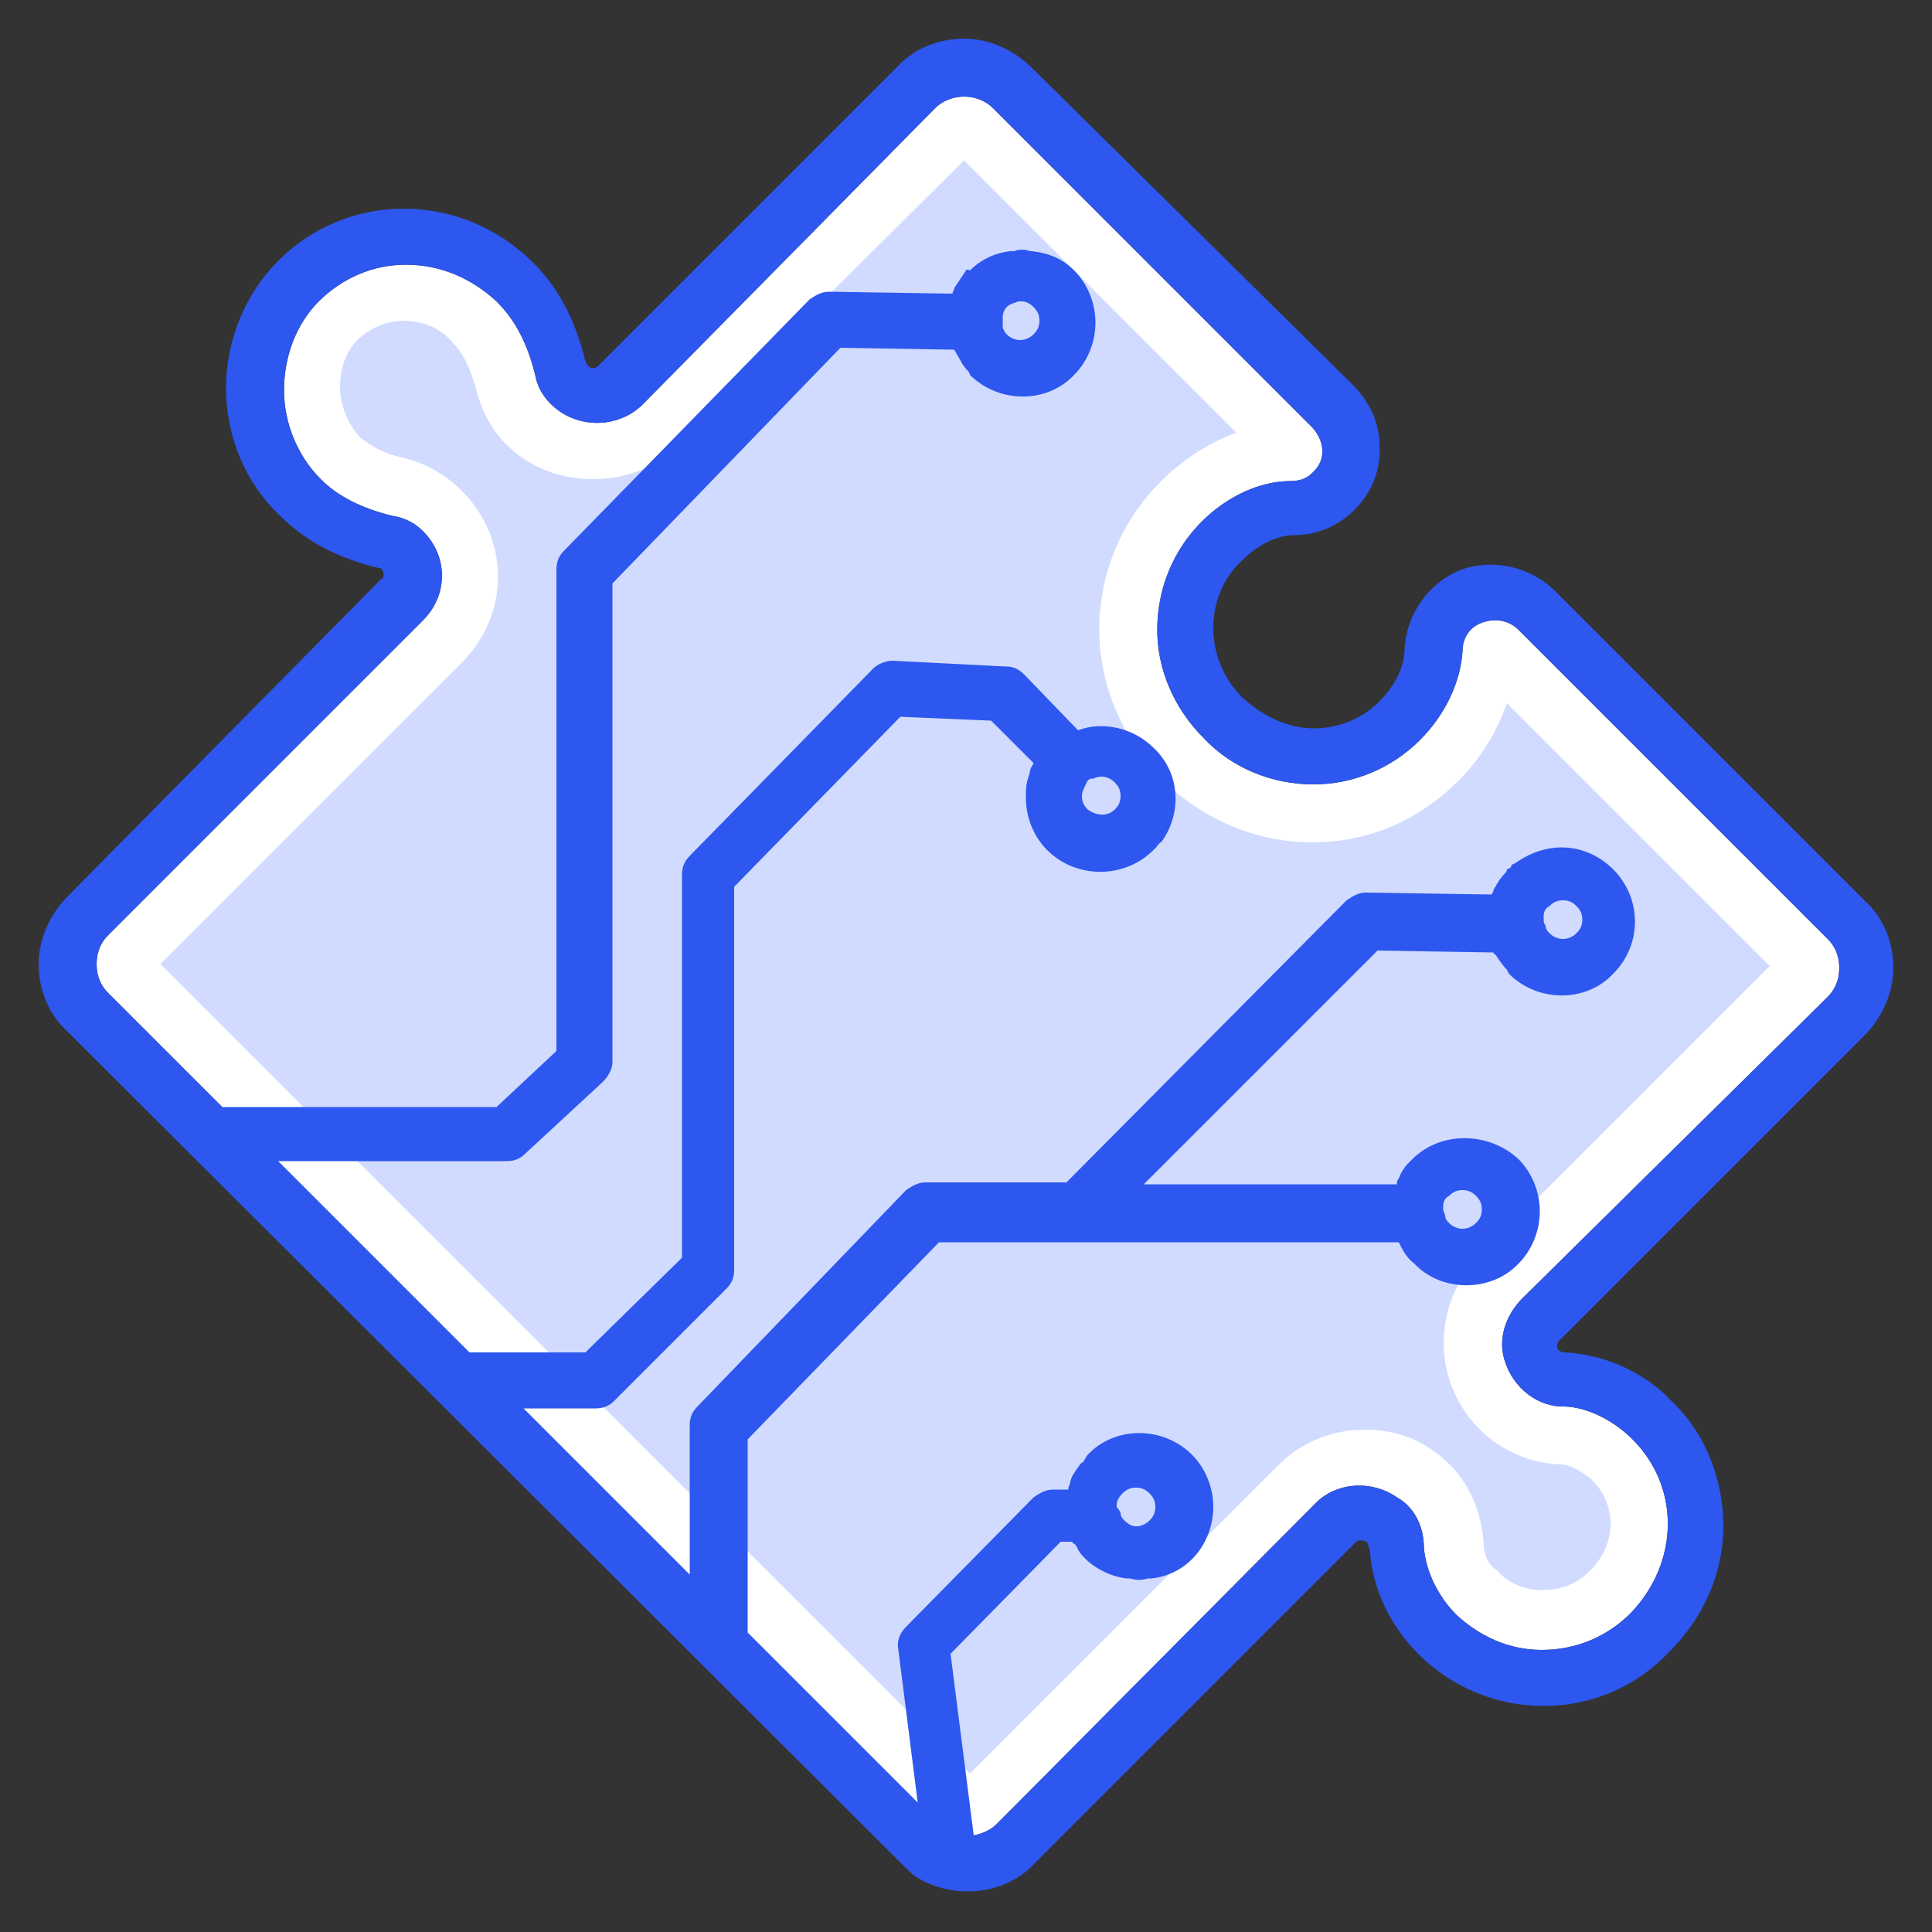 <?xml version="1.0" encoding="utf-8"?>
<!-- Generator: Adobe Illustrator 25.0.1, SVG Export Plug-In . SVG Version: 6.00 Build 0)  -->
<svg version="1.1" id="Layer_1" xmlns="http://www.w3.org/2000/svg" xmlns:xlink="http://www.w3.org/1999/xlink" x="0px" y="0px"
	 viewBox="0 0 100 100" style="enable-background:new 0 0 100 100;" xml:space="preserve">
<rect x="0" y="0" width="100" height="100" fill="#333333" stroke="none"/>
<style type="text/css">
	.st0{fill:#FFFFFF;}
	.st1{fill:#D0DBFF;}
	.st2{fill:#2D57EF;}
</style>
<path class="st0" d="M24.2,70.1L11.5,57.3 M35.6,81.5L24.2,70.1 M11.5,57.3l-5.9-5.9c-0.4-0.4-0.6-0.9-0.6-1.5s0.2-1.1,0.6-1.5
	l16.3-16.3c1.3-1.3,1.3-3.3,0-4.6c-0.4-0.4-0.9-0.7-1.6-0.8c-1.6-0.4-2.8-1-3.7-1.9c-1.2-1.2-1.9-2.9-1.9-4.6c0-1.7,0.6-3.4,1.8-4.6
	c1.2-1.2,2.8-1.9,4.5-1.9c1.8,0,3.4,0.7,4.7,1.9c1,1,1.6,2.2,2,3.8c0.1,0.6,0.4,1.1,0.8,1.5c1.3,1.3,3.4,1.3,4.7,0.1L48.4,5.6
	c0.8-0.8,2.2-0.8,3,0l16.5,16.5c0.4,0.4,1,1.5,0,2.4c-0.3,0.3-0.7,0.4-1.1,0.4c-1.6,0-3.3,0.8-4.6,2.1c-1.5,1.5-2.3,3.5-2.3,5.6
	c0,2.1,0.9,4.1,2.4,5.6c1.5,1.6,3.6,2.4,5.7,2.4c2,0,4-0.8,5.5-2.3c1.3-1.3,2.1-3,2.2-4.6c0-0.7,0.4-1.3,1.1-1.5
	c0.6-0.2,1.3-0.1,1.8,0.4l16,16c0.4,0.4,0.6,0.9,0.6,1.5c0,0.6-0.2,1.1-0.6,1.5L78.8,67.2c-0.8,0.8-1.2,1.9-1,2.9
	c0.3,1.5,1.6,2.7,3.1,2.7c1.2,0,2.6,0.7,3.6,1.7c2.5,2.5,2.4,6.4-0.1,9c-1.2,1.2-2.8,1.9-4.6,1.9c-1.7,0-3.2-0.7-4.4-1.8
	c-1-1-1.6-2.3-1.7-3.5c0-1.1-0.5-2.1-1.4-2.6c-1.3-0.9-3.1-0.8-4.2,0.3L51.6,94.4c-0.3,0.3-0.7,0.5-1.2,0.6
	c-1.1,0.2-1.8-0.5-1.8-0.5c-0.8-0.8-1.7-1.7-1.7-1.7L35.6,81.5"/>
<path class="st1" d="M8.3,49.9l15.6-15.6c2.5-2.5,2.5-6.4,0-8.9c-0.8-0.8-1.8-1.4-3-1.7c-1-0.2-1.7-0.6-2.3-1.1
	C18,21.9,17.6,21,17.6,20c0-0.9,0.3-1.8,0.9-2.4c0.6-0.6,1.5-1,2.4-1c1,0,1.9,0.4,2.5,1.1c0.6,0.6,0.9,1.3,1.2,2.3
	c0.3,1.2,0.8,2.2,1.6,3c1.2,1.2,2.8,1.8,4.5,1.8c1.7,0,3.3-0.6,4.4-1.8L49.9,8.3L64,22.4c-1.4,0.5-2.8,1.4-3.9,2.5
	c-2.1,2.1-3.2,4.8-3.2,7.7c0,2.9,1.2,5.6,3.2,7.7c2.1,2.1,4.9,3.3,7.8,3.3c2.9,0,5.5-1.1,7.6-3.2c1.2-1.2,2-2.6,2.5-4l13.6,13.6
	l-15,15c-1.5,1.5-2.1,3.5-1.8,5.5c0.5,3,3,5.2,6,5.3c0.4,0,1,0.3,1.6,0.8c1.3,1.3,1.3,3.3-0.1,4.7c-0.7,0.7-1.5,1-2.5,1
	c-0.8,0-1.7-0.3-2.3-1C77,81,76.8,80.4,76.8,80c-0.1-2-1-3.8-2.6-4.9c-1.1-0.8-2.3-1.1-3.6-1.1c-1.7,0-3.3,0.7-4.4,1.8l-16,16
	C49.6,91.2,8.3,49.9,8.3,49.9z"/>
<path class="st2" d="M96.5,53.6c0.9-0.9,1.5-2.2,1.5-3.5c0-1.3-0.5-2.6-1.5-3.5l-16-16c-1.3-1.3-3.3-1.7-4.9-1.1
	c-1.7,0.7-2.8,2.3-2.9,4.1c0,0.9-0.5,1.9-1.3,2.7c-0.9,0.9-2.1,1.4-3.4,1.4c-1.3,0-2.6-0.6-3.7-1.6c-1-1-1.5-2.3-1.5-3.6
	c0-1.3,0.5-2.6,1.5-3.5c0.8-0.8,1.8-1.3,2.7-1.3c1.2,0,2.3-0.5,3.1-1.3c0.9-0.9,1.4-2.1,1.3-3.4c0-1.1-0.5-2.2-1.4-3.1L53.4,3.5
	c-0.9-0.9-2.2-1.5-3.5-1.5c-1.3,0-2.6,0.5-3.5,1.5L31,18.9c-0.1,0.1-0.3,0.3-0.6,0c0,0,0,0-0.1-0.2c-0.5-2.1-1.4-3.8-2.7-5.1
	c-1.8-1.8-4.2-2.8-6.7-2.8c-2.5,0-4.8,1-6.5,2.7c-1.7,1.7-2.7,4.1-2.7,6.6c0,2.5,1,4.9,2.8,6.6c1.3,1.3,3,2.2,5.1,2.7
	c0.1,0,0.2,0,0.1,0c0.3,0.3,0.1,0.6,0,0.6L3.5,46.4c-0.9,0.9-1.5,2.2-1.5,3.5c0,1.3,0.5,2.6,1.5,3.5l43.4,43.3
	c0.2,0.2,0.4,0.4,0.6,0.5c0.5,0.3,1.4,0.7,2.6,0.7c1.3,0,2.6-0.5,3.5-1.5l16.6-16.6c0.1-0.1,0.4-0.1,0.5,0c0.1,0,0.1,0.2,0.2,0.4
	c0.1,1.9,1,3.9,2.5,5.4c1.7,1.7,4,2.7,6.5,2.7c2.5,0,4.8-1,6.5-2.8c1.8-1.8,2.8-4.1,2.8-6.5c0-2.4-0.9-4.8-2.7-6.5
	C85.1,71,83,70.1,81,70c-0.2,0-0.4-0.1-0.4-0.3c0-0.1,0-0.3,0.2-0.4L96.5,53.6z M57.8,78l0-0.1c0-0.2,0.1-0.4,0.3-0.6
	c0.2-0.2,0.4-0.3,0.7-0.3s0.5,0.1,0.7,0.3c0.2,0.2,0.3,0.4,0.3,0.7c0,0.3-0.1,0.5-0.3,0.7c-0.2,0.2-0.5,0.3-0.6,0.3l0,0l-0.1,0
	c-0.2,0-0.4-0.1-0.6-0.3c-0.1-0.1-0.2-0.2-0.2-0.4C57.9,78.1,57.8,78,57.8,78z M54.9,79.8l0.6,0c0,0,0,0.1,0.1,0.1
	c0,0,0.1,0.1,0.1,0.1l0.1,0.2c0.1,0.2,0.2,0.3,0.4,0.5c0.5,0.5,1.3,0.9,2.1,1c0.1,0,0.1,0,0.2,0c0.3,0.1,0.6,0.1,0.9,0
	c0.1,0,0.1,0,0.2,0c0.9-0.1,1.6-0.5,2.1-1c0.7-0.7,1.1-1.7,1.1-2.7c0-1-0.4-2-1.1-2.7c-1.5-1.5-4-1.5-5.4,0
	c-0.1,0.1-0.1,0.2-0.2,0.3c0,0,0,0.1-0.1,0.1c-0.2,0.2-0.3,0.4-0.5,0.7c-0.1,0.2-0.1,0.4-0.2,0.6c0,0,0,0,0,0.1l-0.8,0
	c-0.4,0-0.7,0.2-1,0.4l-6.6,6.7c-0.3,0.3-0.5,0.7-0.4,1.2l1,7.9l-8.8-8.8v-10l9.9-10.2h23.8c0.2,0.4,0.4,0.8,0.8,1.1
	c1.4,1.5,4,1.5,5.4,0c0.7-0.7,1.1-1.7,1.1-2.7c0-1-0.4-2-1.1-2.7c-1.5-1.4-4-1.5-5.5,0c0,0-0.1,0.1-0.1,0.1l-0.1,0.1v0
	c-0.2,0.2-0.4,0.5-0.5,0.8c-0.1,0.1-0.1,0.2-0.1,0.3H59.2l12.1-12.1l6,0.1c0,0,0,0.1,0.1,0.1c0.2,0.3,0.4,0.6,0.6,0.8l0.1,0.2
	c1.5,1.5,4,1.5,5.4,0c1.5-1.5,1.5-3.9,0-5.4c-1.3-1.3-3.3-1.6-5.1-0.3c-0.1,0-0.2,0.1-0.2,0.2l-0.2,0.1C78,45,78,45.1,77.9,45.2
	c-0.2,0.2-0.4,0.5-0.5,0.7c-0.1,0.1-0.1,0.3-0.2,0.4l-6.5-0.1c-0.4,0-0.7,0.2-1,0.4L55.2,61.2h-7.3c-0.4,0-0.7,0.2-1,0.4L36.1,72.8
	c-0.3,0.3-0.4,0.6-0.4,1v7.7l-8.6-8.6h3.7c0.4,0,0.7-0.1,1-0.4l5.8-5.8c0.3-0.3,0.4-0.6,0.4-1V45.9l8.6-8.8l4.7,0.2l2.2,2.2
	c0,0,0,0,0,0c-0.1,0.2-0.2,0.3-0.2,0.5c-0.1,0.3-0.2,0.6-0.2,1c0,0.1,0,0.2,0,0.3c0,1,0.4,2,1.1,2.7c1.5,1.5,4,1.5,5.5,0l0.2-0.2v0
	c0-0.1,0.1-0.1,0.1-0.1c0,0,0-0.1,0.1-0.1c1.1-1.5,1-3.6-0.4-4.9c-1-1-2.6-1.4-3.9-0.9L53,34.9c-0.3-0.3-0.6-0.4-0.9-0.4l-5.9-0.3
	c-0.4,0-0.8,0.2-1,0.4l-9.5,9.7c-0.3,0.3-0.4,0.6-0.4,1v19.8l-5,4.9h-6l-9.9-9.9h11.8c0.4,0,0.7-0.1,1-0.4l4-3.7
	c0.3-0.3,0.5-0.7,0.5-1V30.2L43.5,18l5.9,0.1c0,0.1,0.1,0.1,0.1,0.2c0.2,0.3,0.3,0.6,0.6,0.9c0,0,0.1,0.1,0.1,0.2
	c1.5,1.5,4,1.5,5.4,0c0.7-0.7,1.1-1.7,1.1-2.7c0-1-0.4-2-1.1-2.7c-0.6-0.6-1.3-0.9-2.2-1c0,0-0.1,0-0.1,0c-0.2-0.1-0.6-0.1-0.8,0
	c-0.1,0-0.1,0-0.2,0c-0.9,0.1-1.6,0.5-2.1,1C50,13.9,50,14,50,14c-0.2,0.3-0.4,0.6-0.6,0.9c0,0.1-0.1,0.2-0.1,0.3l-6.4-0.1
	c-0.4,0-0.7,0.2-1,0.4l-12.7,13c-0.3,0.3-0.4,0.6-0.4,1v24.9l-3.1,2.9H11.5l-5.9-5.9c-0.4-0.4-0.6-0.9-0.6-1.5s0.2-1.1,0.6-1.5
	l16.3-16.3c1.3-1.3,1.3-3.3,0-4.6c-0.4-0.4-0.9-0.7-1.6-0.8c-1.6-0.4-2.8-1-3.7-1.9c-1.2-1.2-1.9-2.9-1.9-4.6c0-1.7,0.6-3.4,1.8-4.6
	c1.2-1.2,2.8-1.9,4.5-1.9c1.8,0,3.4,0.7,4.7,1.9c1,1,1.6,2.2,2,3.8c0.1,0.6,0.4,1.1,0.8,1.5c1.3,1.3,3.4,1.3,4.7,0.1L48.4,5.6
	c0.8-0.8,2.2-0.8,3,0l16.5,16.5c0.4,0.4,1,1.5,0,2.4c-0.3,0.3-0.7,0.4-1.1,0.4c-1.6,0-3.3,0.8-4.6,2.1c-1.5,1.5-2.3,3.5-2.3,5.6
	c0,2.1,0.9,4.1,2.4,5.6c1.5,1.6,3.6,2.4,5.7,2.4c2,0,4-0.8,5.5-2.3c1.3-1.3,2.1-3,2.2-4.6c0-0.7,0.4-1.3,1.1-1.5
	c0.6-0.2,1.3-0.1,1.8,0.4l16,16c0.4,0.4,0.6,0.9,0.6,1.5c0,0.6-0.2,1.1-0.6,1.5L78.8,67.2c-0.8,0.8-1.2,1.9-1,2.9
	c0.3,1.5,1.6,2.7,3.1,2.7c1.2,0,2.6,0.7,3.6,1.7c2.5,2.5,2.4,6.4-0.1,9c-1.2,1.2-2.8,1.9-4.6,1.9c-1.7,0-3.2-0.7-4.4-1.8
	c-1-1-1.6-2.3-1.7-3.5c0-1.1-0.5-2.1-1.4-2.6c-1.3-0.9-3.1-0.8-4.2,0.3L51.6,94.4c-0.3,0.3-0.7,0.5-1.2,0.6l-1.2-9.4L54.9,79.8z
	 M78.5,45.1L78.5,45.1L78.5,45.1L78.5,45.1z M79.9,47.6l0-0.2c0-0.2,0.1-0.4,0.3-0.5c0.2-0.2,0.4-0.3,0.7-0.3c0.3,0,0.5,0.1,0.7,0.3
	c0.2,0.2,0.3,0.4,0.3,0.7c0,0.3-0.1,0.5-0.3,0.7c-0.4,0.4-1,0.4-1.4,0c-0.1-0.1-0.2-0.2-0.2-0.4C79.9,47.8,79.9,47.7,79.9,47.6z
	 M74.7,62.6l0-0.2c0-0.2,0.1-0.4,0.3-0.5c0.2-0.2,0.4-0.3,0.7-0.3c0.3,0,0.5,0.1,0.7,0.3c0.2,0.2,0.3,0.4,0.3,0.7
	c0,0.3-0.1,0.5-0.3,0.7c-0.4,0.4-1,0.4-1.4,0c-0.1-0.1-0.2-0.2-0.2-0.4C74.7,62.7,74.7,62.6,74.7,62.6z M56,41.2
	c0-0.2,0.1-0.4,0.2-0.6l0.1-0.2c0,0,0.1-0.1,0.2-0.1l0.1,0c0.4-0.2,0.8-0.1,1.1,0.2c0.2,0.2,0.3,0.4,0.3,0.7c0,0.3-0.1,0.5-0.3,0.7
	c-0.4,0.4-1,0.3-1.4,0C56.1,41.7,56,41.5,56,41.2z M51.9,16.4c0-0.2,0.1-0.4,0.2-0.5c0.2-0.2,0.4-0.2,0.6-0.3l0.1,0l0.1,0
	c0.2,0,0.4,0.1,0.6,0.3c0.2,0.2,0.3,0.4,0.3,0.7c0,0.3-0.1,0.5-0.3,0.7c-0.4,0.4-1,0.4-1.4,0c-0.1-0.1-0.2-0.3-0.2-0.4
	C51.9,16.7,51.9,16.5,51.9,16.4z"/>
</svg>
